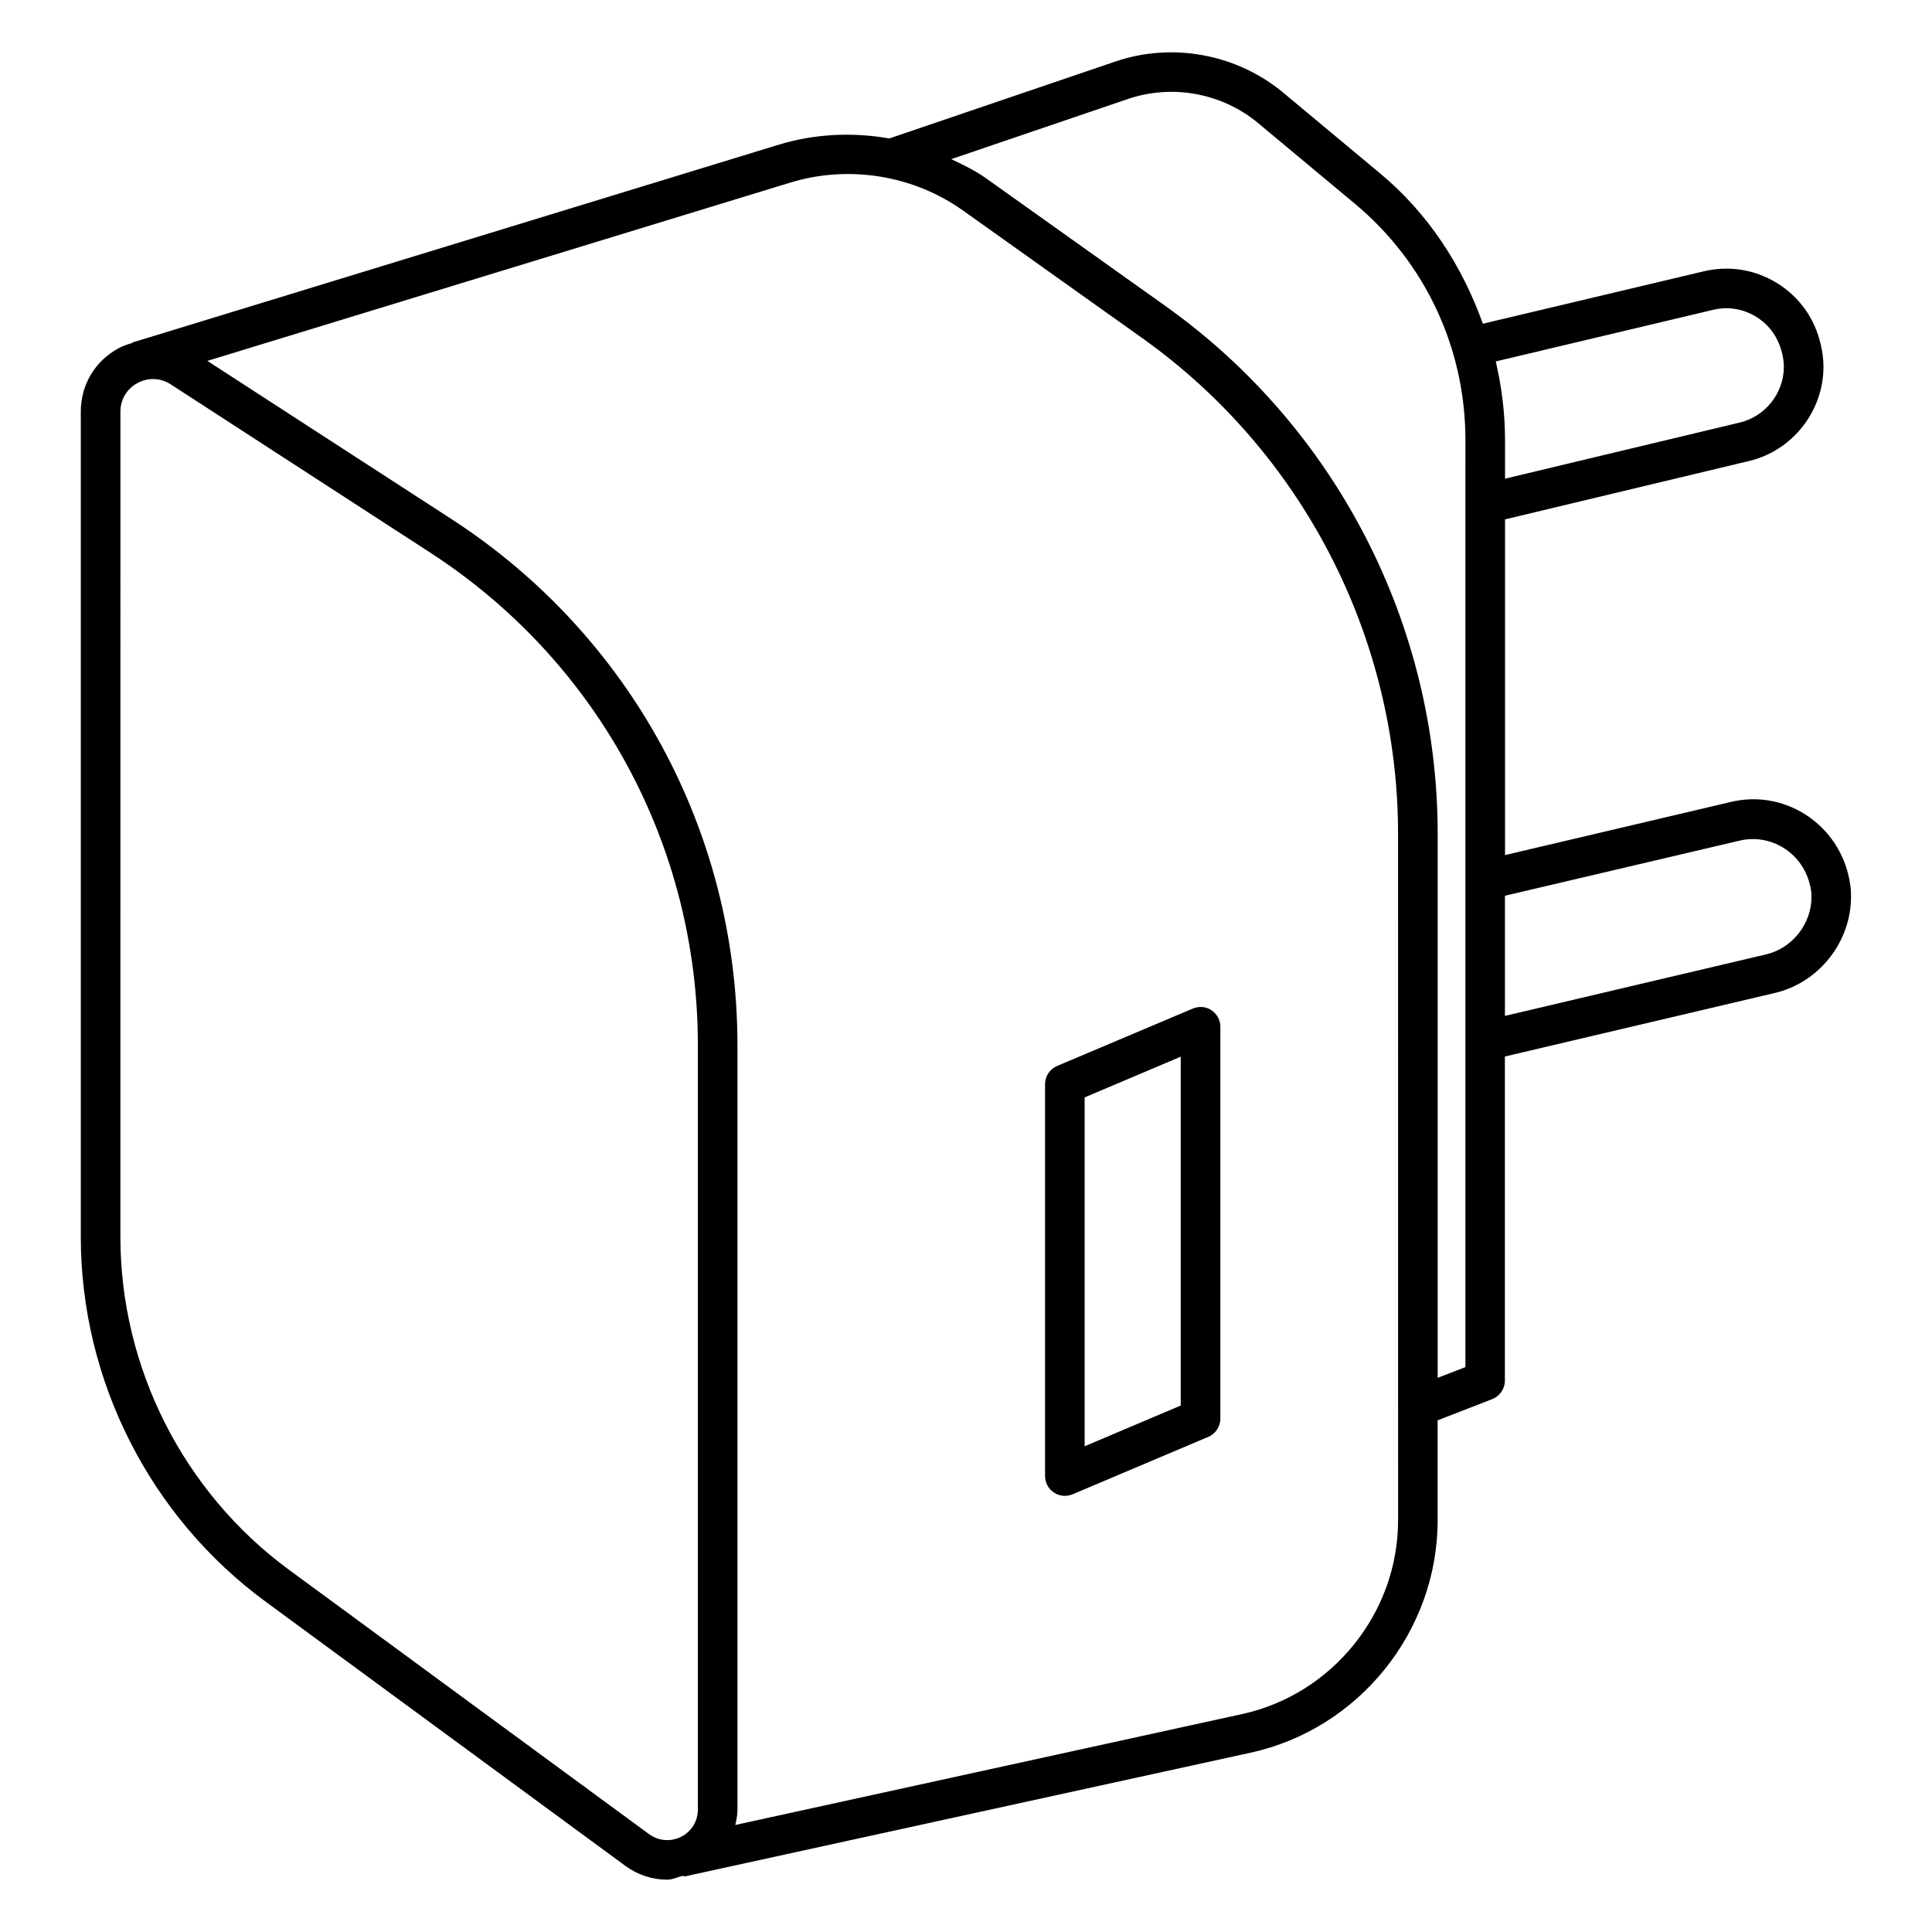 <?xml version="1.0" encoding="UTF-8"?>
<!-- Uploaded to: ICON Repo, www.iconrepo.com, Generator: ICON Repo Mixer Tools -->
<svg fill="#000000" width="800px" height="800px" version="1.1" viewBox="144 144 512 512" xmlns="http://www.w3.org/2000/svg">
 <g>
  <path d="m633.81 375.75c-3.422-13.938-17.359-22.629-31.277-19.188l-59.684 14.043v-88.965l64.32-15.387c11.629-2.582 20.07-13.121 20.07-25.066 0-1.973-0.273-4.094-0.754-5.984-1.531-6.781-5.648-12.531-11.547-16.184-5.918-3.633-12.848-4.723-19.566-3.086l-58.398 13.855c-5.457-15.262-14.422-29.18-27.207-39.82l-25.672-21.391c-12.324-10.266-29.391-13.434-44.523-8.27l-59.891 20.383c-9.699-1.699-19.754-1.258-29.324 1.66l-169.6 51.91-1.469 0.418c-0.105 0.043-0.148 0.168-0.25 0.211-1.242 0.379-2.461 0.758-3.633 1.406-6.254 3.402-9.992 9.676-9.992 16.793v218.68c0 38.039 18.305 74.164 48.973 96.688l95.41 70.07c3.273 2.371 7.117 3.609 10.98 3.609 1.406 0 2.75-0.672 4.137-1.008 0.105 0 0.211 0.105 0.316 0.105 0.547 0 1.113-0.082 1.66-0.273l148.54-32.477c28.719-6.277 49.562-32.18 49.562-61.59v-26.492l14.484-5.625c2.016-0.797 3.336-2.731 3.336-4.891v-85.898l71.793-16.898c11.566-2.832 19.941-13.539 19.941-25.465 0.039-1.906-0.215-3.793-0.738-5.871zm-35.961-149.61c3.969-0.988 8.102-0.336 11.586 1.828s5.898 5.562 6.844 9.699c0.316 1.195 0.461 2.434 0.461 3.527 0 7.055-4.977 13.289-11.922 14.84l-61.969 14.82v-10.266c0-7.094-0.883-14.043-2.457-20.805zm-281.84 403.93-95.41-70.051c-27.98-20.551-44.691-53.551-44.691-88.25l0.004-218.67c0-3.211 1.68-6.047 4.512-7.578 1.32-0.715 2.731-1.07 4.137-1.07 1.617 0 3.234 0.461 4.68 1.406l68.707 44.547c44.461 28.82 70.996 77.648 70.996 130.63v202.49c0 3.106-1.66 5.816-4.43 7.242-2.793 1.383-5.984 1.133-8.504-0.695zm198.5-83.148c0 24.496-17.383 46.078-41.332 51.324l-134.31 29.391c0.316-1.344 0.566-2.707 0.566-4.137v-202.49c0-56.551-28.34-108.68-75.781-139.45l-64.699-41.922 154.5-47.254c15.449-4.723 32.578-1.973 45.762 7.41l47.566 33.859c42.402 30.188 67.719 79.285 67.719 131.33zm17.84-40.621-7.348 2.832v-144.15c0-55.441-26.953-107.73-72.148-139.89l-47.566-33.859c-2.875-2.059-6.047-3.547-9.195-5.059l46.855-15.953c11.777-3.988 24.938-1.531 34.449 6.383l25.672 21.391c18.621 15.512 29.285 38.309 29.285 62.555zm79.812-109.41-69.336 16.332v-31.844l62.137-14.59c8.27-1.973 16.562 3.129 18.641 11.523 0.336 1.258 0.461 2.309 0.461 3.316 0.023 7.16-4.996 13.562-11.902 15.262z"/>
  <path d="m424.14 426.49c-1.93 0.82-3.191 2.731-3.191 4.828v103.85c0 1.762 0.883 3.402 2.352 4.367 0.859 0.586 1.867 0.883 2.898 0.883 0.691 0 1.387-0.148 2.059-0.418l35.961-15.219c1.93-0.82 3.191-2.731 3.191-4.828v-103.85c0-1.762-0.883-3.402-2.352-4.367-1.426-1.008-3.297-1.133-4.934-0.461zm32.766 89.992-25.465 10.789v-92.449l25.465-10.789z"/>
 </g>
</svg>